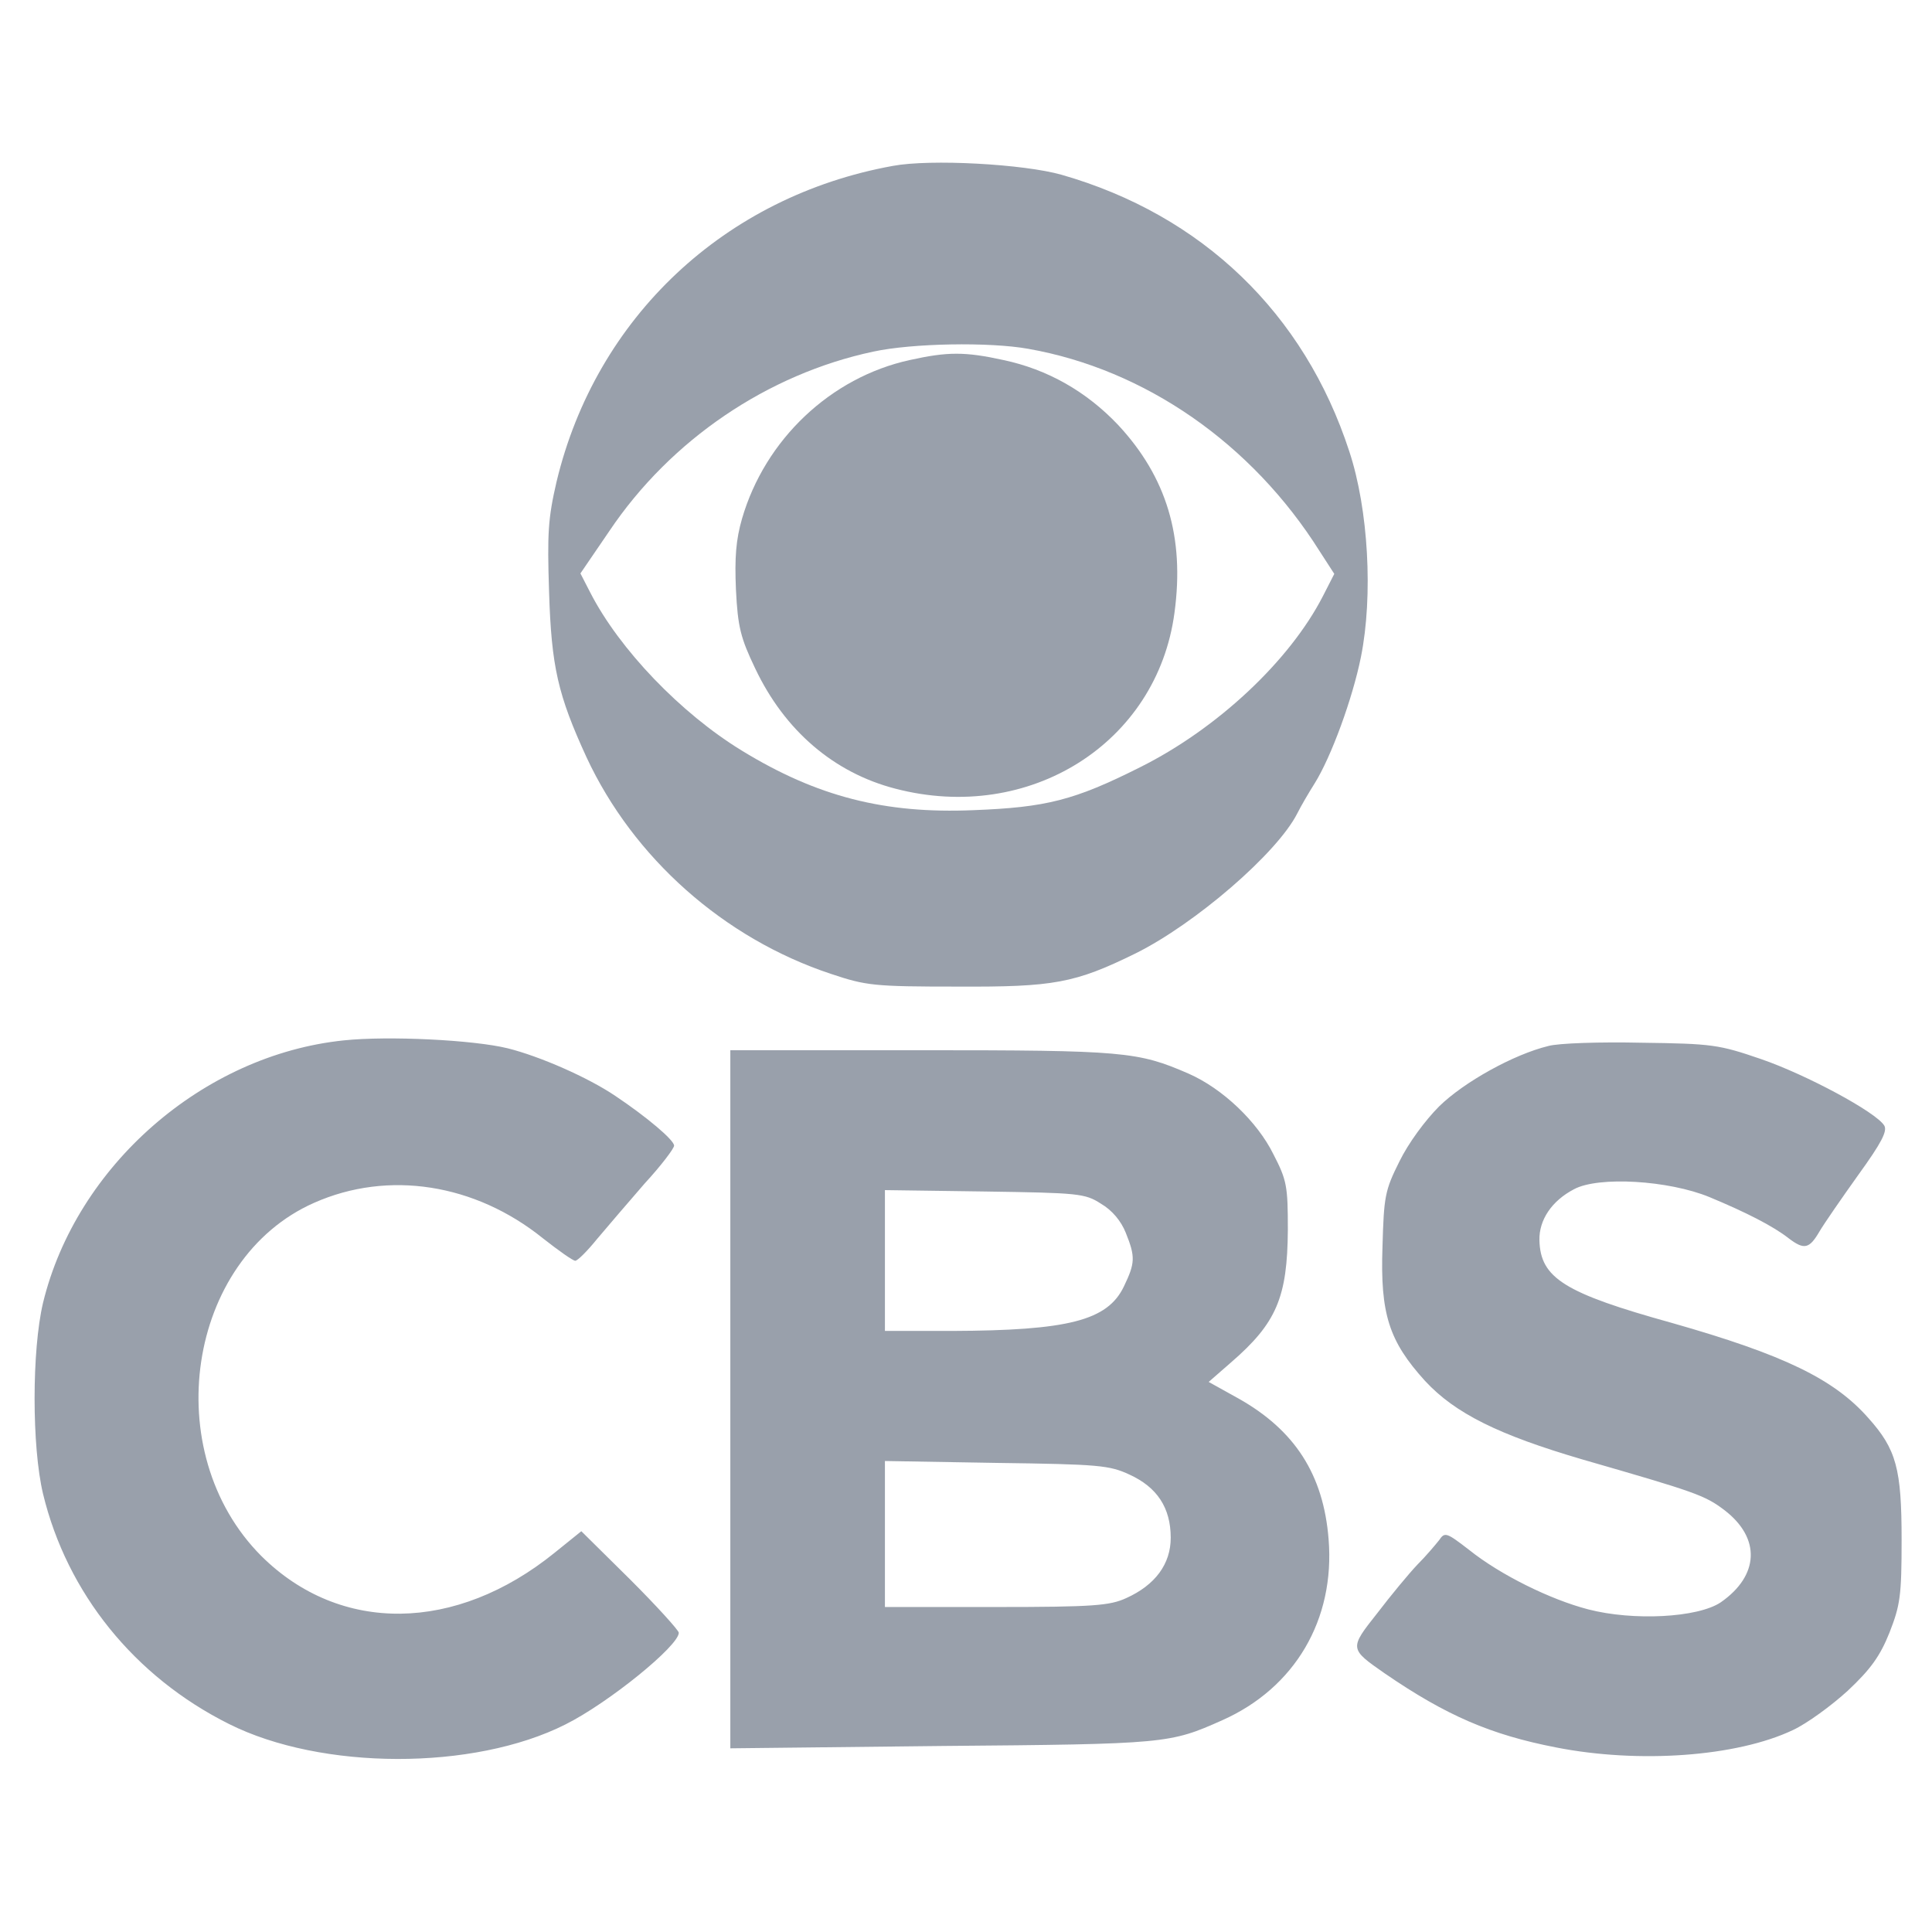 <svg xmlns="http://www.w3.org/2000/svg" fill="none" viewBox="0 0 56 56" height="56" width="56">
<g clip-path="url(#clip0_103_565)">
<path fill-opacity="0.4" fill="#02122E" d="M25.882 4.808C21.007 5.69 17.273 9.202 16.132 13.963C15.887 15.021 15.86 15.455 15.915 17.15C15.982 19.333 16.173 20.147 17.001 21.951C18.359 24.867 20.98 27.2 24.09 28.23C25.108 28.57 25.326 28.597 27.756 28.597C30.54 28.61 31.151 28.502 32.917 27.634C34.641 26.779 37.018 24.731 37.602 23.578C37.71 23.361 37.941 22.968 38.104 22.71C38.58 21.951 39.204 20.256 39.449 19.035C39.802 17.272 39.666 14.763 39.109 13.081C37.805 9.08 34.845 6.232 30.771 5.066C29.671 4.754 26.969 4.605 25.882 4.808ZM29.807 10.111C33.188 10.708 36.285 12.851 38.254 15.983L38.675 16.634L38.349 17.272C37.384 19.157 35.279 21.124 33.052 22.236C31.138 23.199 30.323 23.402 28.218 23.483C25.638 23.592 23.682 23.09 21.509 21.761C19.73 20.676 17.952 18.818 17.11 17.177L16.824 16.621L17.666 15.387C19.445 12.742 22.256 10.843 25.312 10.192C26.439 9.948 28.68 9.908 29.807 10.111Z"></path>
<path fill-opacity="0.4" fill="#02122E" d="M26.37 10.436C24.075 10.938 22.174 12.742 21.508 15.034C21.332 15.644 21.291 16.159 21.332 17.095C21.386 18.18 21.468 18.492 21.889 19.374C22.744 21.177 24.17 22.398 25.949 22.859C29.833 23.876 33.54 21.544 34.043 17.76C34.341 15.563 33.812 13.827 32.413 12.321C31.489 11.345 30.362 10.707 29.086 10.436C27.972 10.192 27.47 10.192 26.37 10.436ZM9.965 30.156C5.891 30.576 2.211 33.791 1.247 37.764C0.921 39.148 0.921 41.928 1.247 43.298C1.94 46.173 3.895 48.601 6.638 49.971C9.314 51.313 13.727 51.327 16.389 49.984C17.638 49.36 19.675 47.706 19.675 47.326C19.675 47.258 19.037 46.553 18.263 45.78L16.85 44.383L16.076 45.007C13.211 47.326 9.857 47.367 7.575 45.102C4.574 42.091 5.416 36.489 9.11 34.862C11.255 33.913 13.768 34.306 15.737 35.893C16.185 36.245 16.606 36.544 16.674 36.544C16.742 36.544 17.027 36.259 17.312 35.906C17.611 35.554 18.222 34.835 18.684 34.306C19.159 33.791 19.539 33.289 19.539 33.207C19.539 33.045 18.752 32.38 17.842 31.77C17.041 31.227 15.642 30.617 14.718 30.386C13.727 30.142 11.255 30.02 9.965 30.156ZM44.879 30.319C43.874 30.563 42.435 31.363 41.715 32.068C41.308 32.475 40.819 33.139 40.561 33.669C40.14 34.509 40.113 34.686 40.072 36.137C40.004 38.09 40.262 38.877 41.308 40.029C42.177 40.965 43.426 41.589 45.884 42.308C49.13 43.244 49.415 43.339 49.985 43.773C51.045 44.586 50.99 45.671 49.877 46.444C49.211 46.892 47.337 46.987 46.034 46.648C44.934 46.363 43.481 45.644 42.584 44.925C41.932 44.423 41.878 44.396 41.715 44.641C41.607 44.776 41.335 45.102 41.077 45.359C40.833 45.617 40.316 46.241 39.923 46.756C39.108 47.787 39.108 47.787 40.14 48.506C41.919 49.726 43.209 50.282 45.097 50.649C47.5 51.123 50.339 50.92 51.968 50.147C52.376 49.957 53.082 49.442 53.557 49.008C54.222 48.384 54.494 48.004 54.766 47.326C55.078 46.526 55.119 46.268 55.119 44.627C55.119 42.579 54.969 42.009 54.154 41.101C53.163 39.975 51.71 39.27 48.465 38.347C45.341 37.48 44.648 37.045 44.621 35.947C44.608 35.364 44.974 34.808 45.626 34.469C46.332 34.089 48.369 34.211 49.551 34.699C50.596 35.133 51.398 35.54 51.846 35.893C52.294 36.232 52.443 36.205 52.742 35.689C52.878 35.459 53.394 34.713 53.869 34.048C54.535 33.126 54.711 32.787 54.616 32.624C54.372 32.231 52.348 31.146 51.045 30.698C49.822 30.278 49.632 30.251 47.582 30.224C46.387 30.197 45.164 30.237 44.879 30.319ZM21.169 40.558V50.676L27.32 50.608C33.812 50.554 33.907 50.54 35.428 49.862C37.533 48.926 38.7 46.946 38.51 44.613C38.361 42.742 37.533 41.453 35.889 40.531L35.034 40.056L35.686 39.487C37.003 38.347 37.315 37.602 37.329 35.649C37.329 34.387 37.302 34.211 36.908 33.452C36.446 32.516 35.441 31.553 34.45 31.119C32.983 30.481 32.576 30.441 26.709 30.441H21.169V40.558ZM31.91 34.889C32.236 35.079 32.495 35.391 32.63 35.73C32.915 36.435 32.902 36.611 32.576 37.29C32.101 38.28 30.96 38.565 27.592 38.578H25.65V34.496L28.543 34.536C31.259 34.577 31.449 34.591 31.91 34.889ZM32.739 42.742C33.54 43.108 33.934 43.705 33.934 44.573C33.934 45.332 33.486 45.943 32.644 46.322C32.169 46.539 31.707 46.58 28.882 46.58H25.65V42.348L28.882 42.403C31.856 42.443 32.155 42.471 32.739 42.742Z"></path>
</g>
<defs>
<clipPath id="clip0_103_565">
<rect transform="translate(0.799 0.875)" fill="white" height="54.25" width="54.32"></rect>
</clipPath>
</defs>
</svg>
